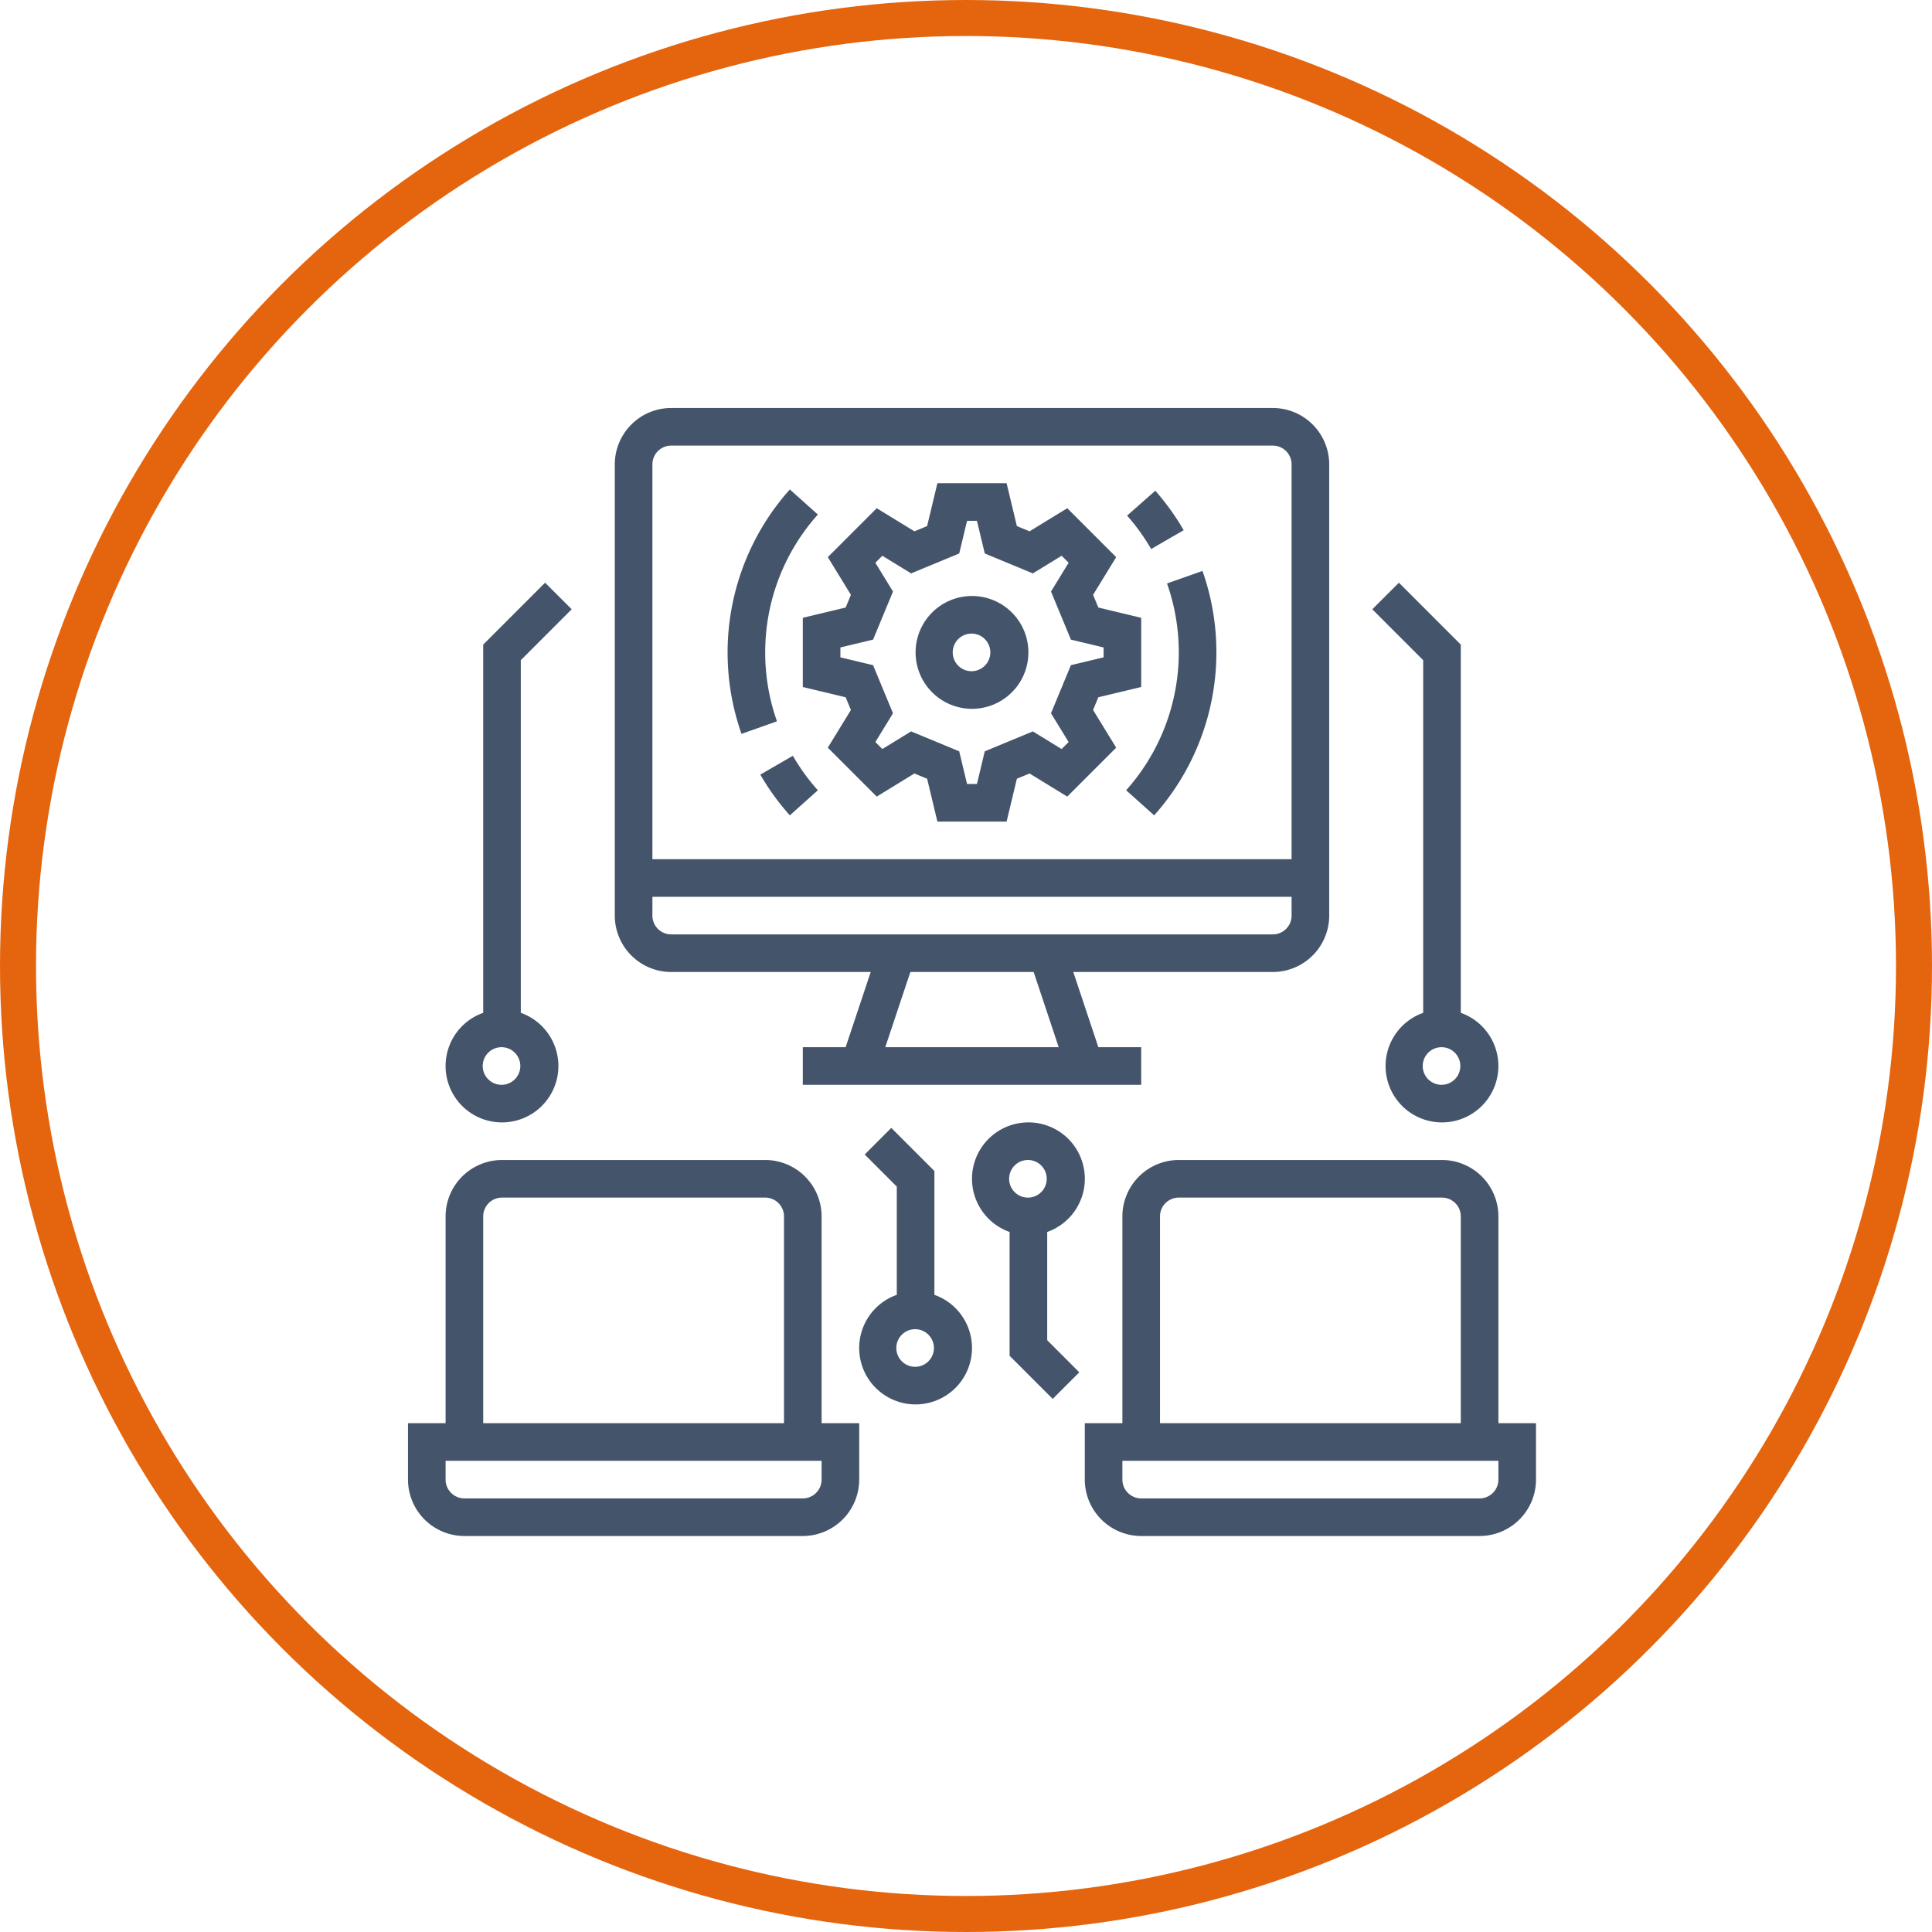 <?xml version="1.0" encoding="UTF-8"?> <svg xmlns="http://www.w3.org/2000/svg" width="161" height="161" viewBox="0 0 161 161"><g fill="none" fill-rule="evenodd"><circle stroke="#E4650E" stroke-width="3" cx="80.5" cy="80.5" r="79"></circle><path d="M120.167 96.667a4.705 4.705 0 0 1 4.695 4.485l.005.215V118.6H128v4.7a4.706 4.706 0 0 1-4.485 4.695l-.215.005H95.1a4.706 4.706 0 0 1-4.695-4.485l-.005-.215v-4.7h3.133v-17.233a4.705 4.705 0 0 1 4.485-4.695l.215-.005h21.934zm-56.4 0a4.705 4.705 0 0 1 4.695 4.485l.005.215V118.6H71.6v4.7a4.706 4.706 0 0 1-4.485 4.695L66.9 128H38.7a4.706 4.706 0 0 1-4.695-4.485L34 123.3v-4.7h3.133v-17.233a4.705 4.705 0 0 1 4.485-4.695l.215-.005h21.934zm61.1 25.066H93.533v1.567c.001.817.626 1.487 1.424 1.56l.143.007h28.2c.817-.001 1.487-.626 1.56-1.424l.007-.143v-1.567zm-56.4 0H37.133v1.567c.001.817.626 1.487 1.424 1.56l.143.007h28.2c.817-.001 1.487-.626 1.56-1.424l.007-.143v-1.567zm51.7-21.933H98.233c-.816 0-1.487.626-1.56 1.424l-.006.143V118.6h25.066v-17.233a1.568 1.568 0 0 0-1.566-1.567zm-56.4 0H41.833c-.816 0-1.487.626-1.56 1.424l-.006.143V118.6h25.066v-17.233a1.568 1.568 0 0 0-1.566-1.567zm10.508-5.808 3.592 3.592v10.319a4.7 4.7 0 1 1-3.34.078l.206-.078v-9.02l-2.674-2.675 2.216-2.216zm11.425-.46a4.7 4.7 0 0 1 1.773 9.054l-.206.078v9.02l2.674 2.675-2.216 2.215-3.592-3.592v-10.318a4.7 4.7 0 0 1 1.567-9.131zm-9.4 17.235a1.567 1.567 0 1 0 0 3.133 1.567 1.567 0 0 0 0-3.133zm9.4-14.1a1.567 1.567 0 1 0 0 3.133 1.567 1.567 0 0 0 0-3.133zm30.875-48.108 5.158 5.159v30.685a4.7 4.7 0 1 1-3.34.078l.207-.078V55.016l-4.241-4.242 2.216-2.215zm-71.15 0 2.216 2.215-4.241 4.242v29.387a4.7 4.7 0 1 1-3.34.078l.207-.078V53.718l5.158-5.16zm74.742 38.708a1.567 1.567 0 1 0 0 3.133 1.567 1.567 0 0 0 0-3.133zM106.067 34a4.705 4.705 0 0 1 4.695 4.485l.005.215v37.6a4.705 4.705 0 0 1-4.485 4.695l-.215.005H89.44l2.09 6.267h3.57V90.4H66.9v-3.133h3.57L72.56 81H55.933a4.705 4.705 0 0 1-4.695-4.485l-.005-.215V38.7a4.705 4.705 0 0 1 4.485-4.695l.215-.005h50.134zM41.833 87.267a1.567 1.567 0 1 0 0 3.133 1.567 1.567 0 0 0 0-3.133zM86.137 81H75.863l-2.09 6.267h14.453L86.137 81zm21.496-6.267H54.367V76.3c0 .817.626 1.487 1.424 1.56l.142.007h50.134c.816-.001 1.487-.626 1.56-1.424l.006-.143v-1.567zm-1.566-37.6H55.933c-.816.001-1.487.626-1.56 1.424l-.006.143v32.9h53.266V38.7a1.568 1.568 0 0 0-1.566-1.567zm-22.184 3.134.856 3.572 1.058.438 3.142-1.925 4.076 4.076-1.926 3.142.439 1.057 3.572.857v5.765l-3.573.857-.438 1.057 1.926 3.143-4.076 4.076-3.143-1.926-1.057.438-.856 3.573h-5.766l-.856-3.573-1.058-.438-3.142 1.926-4.076-4.076 1.926-3.143-.439-1.057-3.572-.857v-5.765l3.573-.857.438-1.057-1.926-3.142 4.076-4.076 3.143 1.925 1.057-.438.856-3.572h5.766zm16.324 7.31a20.395 20.395 0 0 1-3.76 20.063l-.267.305-2.334-2.09a17.261 17.261 0 0 0 3.53-16.869l-.123-.364 2.954-1.044zM66.071 62.983c.51.88 1.095 1.713 1.75 2.49l.333.383-2.334 2.09a20.459 20.459 0 0 1-2.153-2.879l-.308-.515 2.712-1.569zM81.411 43.4h-.823l-.653 2.723-4.007 1.66-2.398-1.47-.583.584 1.47 2.398-1.66 4.007-2.724.653v.824l2.723.652 1.66 4.008-1.469 2.398.583.582 2.398-1.469 4.007 1.66.653 2.723h.824l.653-2.722 4.007-1.66 2.398 1.469.583-.583-1.47-2.398 1.66-4.008 2.724-.652v-.824l-2.723-.653-1.66-4.007 1.469-2.398-.583-.583-2.398 1.47-4.007-1.661-.653-2.723zM65.82 40.788l2.334 2.09a17.202 17.202 0 0 0-4.387 11.489 17.19 17.19 0 0 0 .824 5.28l.156.464-2.954 1.045a20.395 20.395 0 0 1 4.027-20.368zM81 49.667a4.7 4.7 0 1 1 0 9.4 4.7 4.7 0 0 1 0-9.4zm0 3.133a1.567 1.567 0 1 0 0 3.133 1.567 1.567 0 0 0 0-3.133zm15.275-11.905a20.47 20.47 0 0 1 2.068 2.79l.298.497-2.712 1.57a17.33 17.33 0 0 0-1.684-2.411l-.32-.373 2.35-2.073z" fill="#44546A" fill-rule="nonzero"></path></g></svg> 
